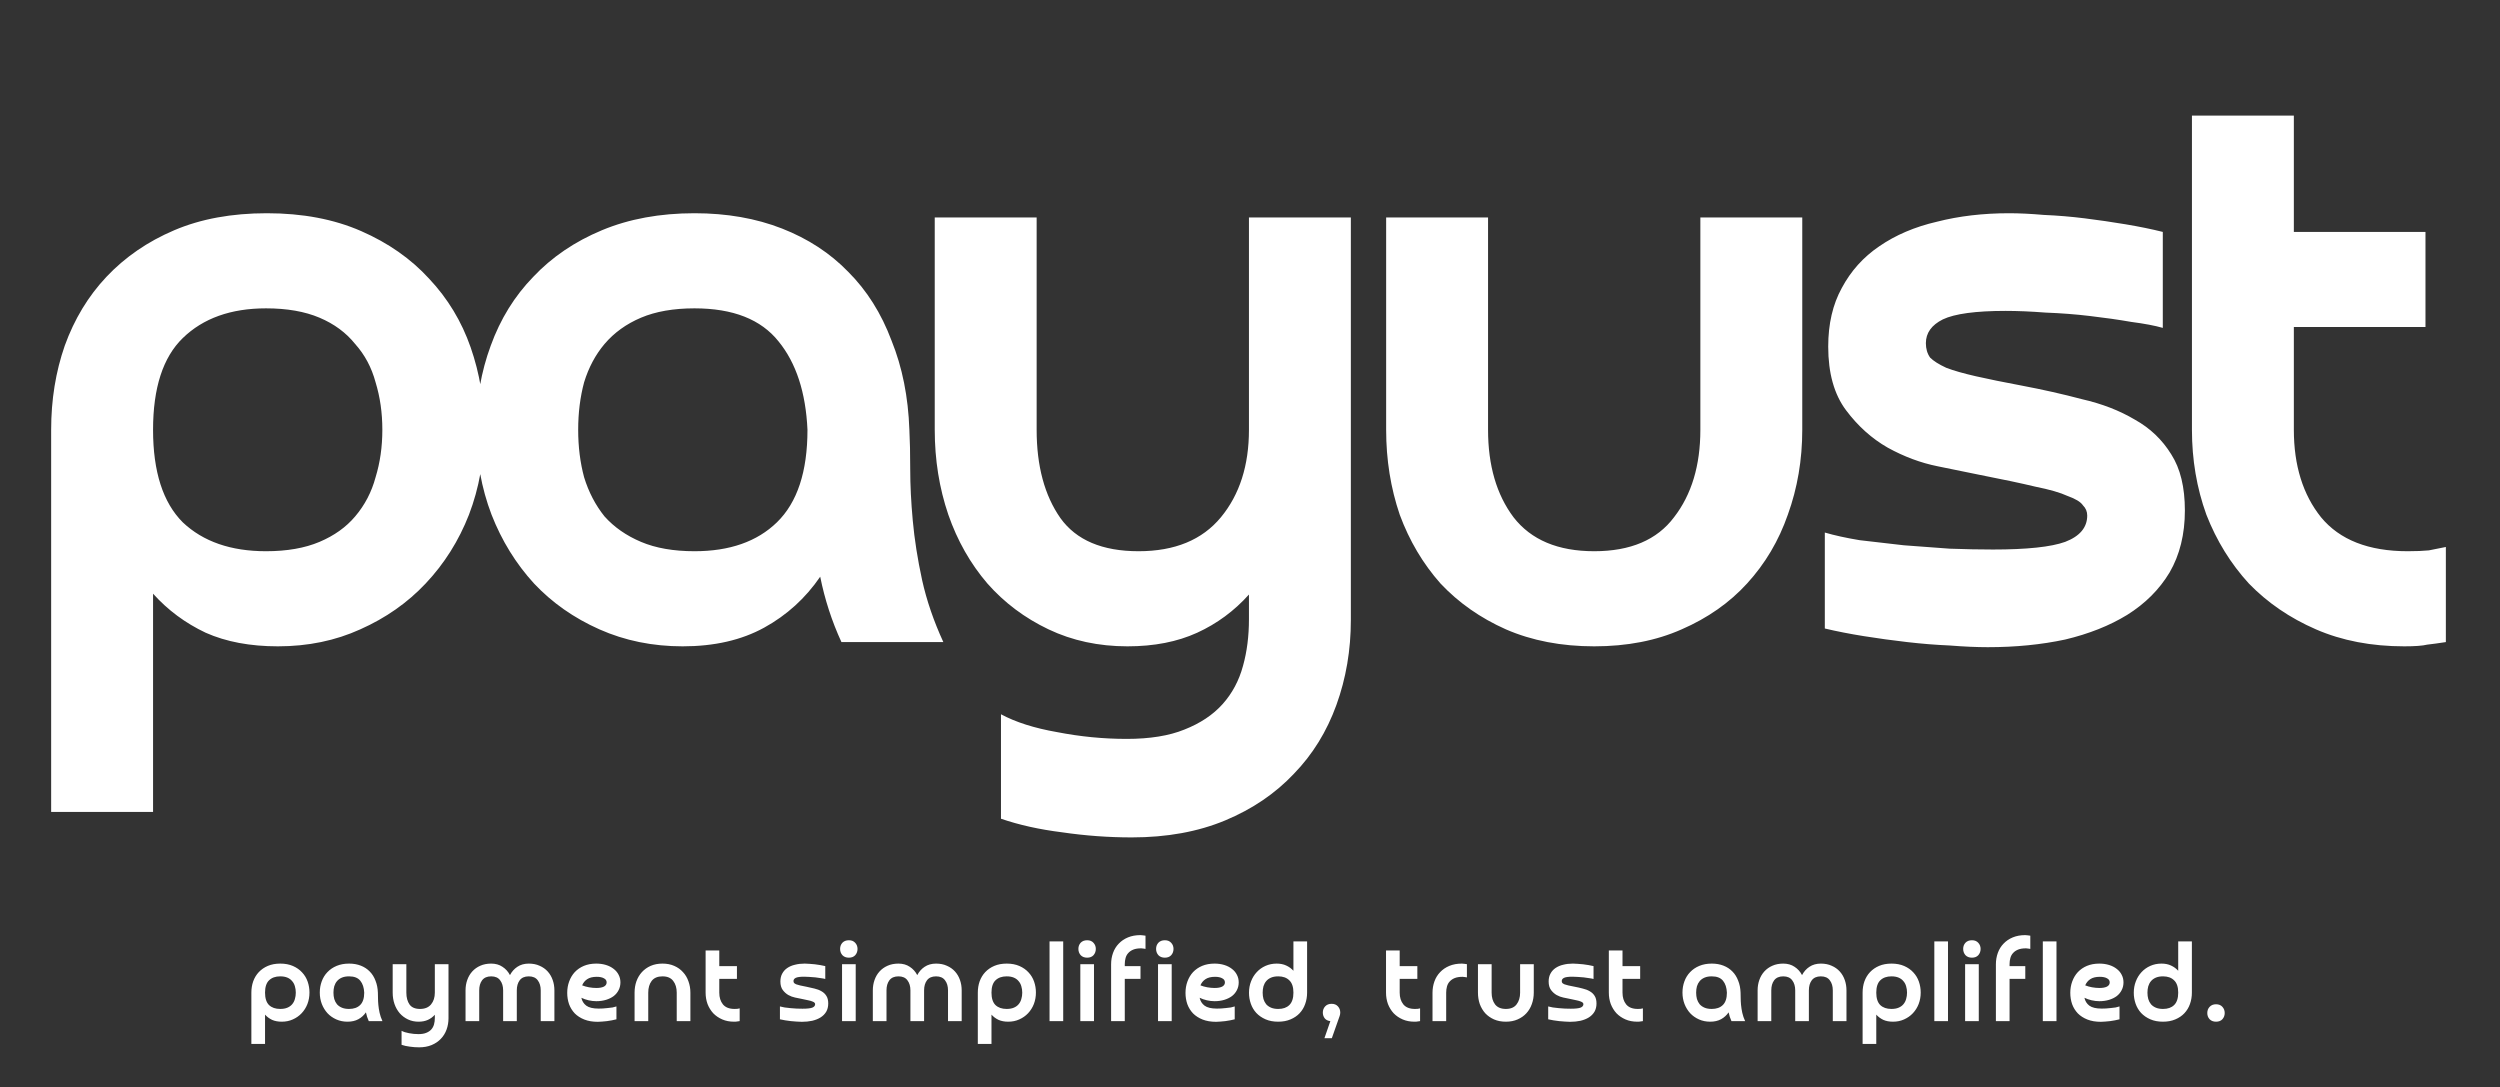 <svg xmlns="http://www.w3.org/2000/svg" width="1207" height="525" viewBox="0 0 1207 525" fill="none"><rect x="0" y="0" width="1207" height="525" fill="#333333" stroke="none"/><path d="M134.167 312.05C120.773 312.05 109.157 309.863 99.317 305.49C89.477 300.843 81.003 294.557 73.897 286.63V392H24.697V207.5C24.697 193.013 26.883 179.483 31.257 166.91C35.903 154.063 42.6 142.993 51.347 133.7C60.367 124.133 71.3 116.617 84.147 111.15C96.993 105.683 111.89 102.95 128.837 102.95C146.057 102.95 161.227 105.82 174.347 111.56C187.467 117.3 198.4 124.953 207.147 134.52C216.167 144.087 222.863 155.157 227.237 167.73C231.61 180.303 233.797 193.423 233.797 207.09C233.797 221.85 231.337 235.653 226.417 248.5C221.497 261.073 214.527 272.143 205.507 281.71C196.76 291.003 186.237 298.383 173.937 303.85C161.91 309.317 148.653 312.05 134.167 312.05ZM184.597 207.5C184.597 199.3 183.503 191.647 181.317 184.54C179.403 177.433 176.123 171.283 171.477 166.09C167.103 160.623 161.363 156.387 154.257 153.38C147.15 150.373 138.54 148.87 128.427 148.87C111.48 148.87 98.087 153.653 88.247 163.22C78.68 172.513 73.897 187.273 73.897 207.5C73.897 227.727 78.68 242.623 88.247 252.19C98.087 261.483 111.48 266.13 128.427 266.13C138.54 266.13 147.15 264.627 154.257 261.62C161.363 258.613 167.103 254.513 171.477 249.32C176.123 243.853 179.403 237.567 181.317 230.46C183.503 223.353 184.597 215.7 184.597 207.5ZM229.947 207.09C229.947 192.877 232.27 179.483 236.917 166.91C241.563 154.063 248.397 142.993 257.417 133.7C266.437 124.133 277.507 116.617 290.627 111.15C303.747 105.683 318.643 102.95 335.317 102.95C350.897 102.95 364.973 105.41 377.547 110.33C390.12 115.25 400.78 122.22 409.527 131.24C418.547 140.26 425.517 151.33 430.437 164.45C435.63 177.297 438.5 191.647 439.047 207.5C439.32 212.693 439.457 219.117 439.457 226.77C439.457 234.15 439.867 242.35 440.687 251.37C441.507 260.39 443.01 269.957 445.197 280.07C447.383 289.91 450.8 299.887 455.447 310H406.247C401.6 299.887 398.183 289.363 395.997 278.43C388.89 288.817 379.87 297.017 368.937 303.03C358.003 309.043 344.883 312.05 329.577 312.05C315.09 312.05 301.697 309.317 289.397 303.85C277.097 298.383 266.573 291.003 257.827 281.71C249.08 272.143 242.247 261.073 237.327 248.5C232.407 235.653 229.947 221.85 229.947 207.09ZM335.317 148.87C325.203 148.87 316.593 150.373 309.487 153.38C302.38 156.387 296.503 160.623 291.857 166.09C287.483 171.283 284.203 177.433 282.017 184.54C280.103 191.647 279.147 199.3 279.147 207.5C279.147 215.7 280.103 223.353 282.017 230.46C284.203 237.567 287.483 243.853 291.857 249.32C296.503 254.513 302.38 258.613 309.487 261.62C316.593 264.627 325.203 266.13 335.317 266.13C352.263 266.13 365.52 261.483 375.087 252.19C384.927 242.623 389.847 227.727 389.847 207.5C389.027 189.46 384.38 175.247 375.907 164.86C367.433 154.2 353.903 148.87 335.317 148.87ZM549.692 266.13C567.185 266.13 580.442 260.663 589.462 249.73C598.482 238.797 602.992 224.72 602.992 207.5V105H652.192V299.34C652.192 313.827 649.869 327.493 645.222 340.34C640.575 353.187 633.742 364.257 624.722 373.55C615.702 383.117 604.632 390.633 591.512 396.1C578.392 401.567 563.359 404.3 546.412 404.3C535.205 404.3 523.999 403.48 512.792 401.84C501.859 400.473 492.019 398.287 483.272 395.28V344.85C490.379 348.677 499.399 351.547 510.332 353.46C521.539 355.647 532.745 356.74 543.952 356.74C555.159 356.74 564.452 355.237 571.832 352.23C579.485 349.223 585.635 345.123 590.282 339.93C594.929 334.737 598.209 328.587 600.122 321.48C602.035 314.647 602.992 307.13 602.992 298.93V287.04C595.885 294.967 587.549 301.117 577.982 305.49C568.415 309.863 557.209 312.05 544.362 312.05C530.422 312.05 517.712 309.317 506.232 303.85C494.752 298.383 484.912 291.003 476.712 281.71C468.512 272.143 462.225 261.073 457.852 248.5C453.479 235.653 451.292 221.987 451.292 207.5V105H500.492V207.5C500.492 224.993 504.319 239.207 511.972 250.14C519.625 260.8 532.199 266.13 549.692 266.13ZM769.683 266.13C787.176 266.13 800.023 260.663 808.223 249.73C816.696 238.797 820.933 224.72 820.933 207.5V105H870.133V207.5C870.133 221.987 867.809 235.653 863.163 248.5C858.789 261.073 852.229 272.143 843.483 281.71C835.009 291.003 824.486 298.383 811.913 303.85C799.613 309.317 785.536 312.05 769.683 312.05C753.829 312.05 739.616 309.317 727.043 303.85C714.743 298.383 704.219 291.003 695.473 281.71C686.999 272.143 680.439 261.073 675.793 248.5C671.419 235.653 669.233 221.987 669.233 207.5V105H718.433V207.5C718.433 224.72 722.533 238.797 730.733 249.73C739.206 260.663 752.189 266.13 769.683 266.13ZM976.143 186.18C986.257 188.093 995.96 190.28 1005.25 192.74C1014.82 194.927 1023.29 198.207 1030.67 202.58C1038.05 206.68 1043.93 212.283 1048.3 219.39C1052.68 226.223 1054.86 235.243 1054.86 246.45C1054.86 257.93 1052.4 267.907 1047.48 276.38C1042.56 284.58 1035.73 291.413 1026.98 296.88C1018.51 302.073 1008.53 306.037 997.053 308.77C985.573 311.23 973.137 312.46 959.743 312.46C954.277 312.46 948.127 312.187 941.293 311.64C934.733 311.367 927.9 310.82 920.793 310C913.687 309.18 906.717 308.223 899.883 307.13C893.05 306.037 886.763 304.807 881.023 303.44V257.11C885.67 258.477 891.273 259.707 897.833 260.8C904.667 261.62 911.773 262.44 919.153 263.26C926.533 263.807 933.913 264.353 941.293 264.9C948.947 265.173 955.917 265.31 962.203 265.31C978.603 265.31 990.22 264.08 997.053 261.62C1004.16 258.887 1007.71 254.65 1007.71 248.91C1007.71 246.997 1007.03 245.357 1005.66 243.99C1004.57 242.35 1002.11 240.847 998.283 239.48C994.73 237.84 989.537 236.337 982.703 234.97C975.87 233.33 966.85 231.417 955.643 229.23C950.45 228.137 943.753 226.77 935.553 225.13C927.353 223.49 919.29 220.483 911.363 216.11C903.71 211.737 897.013 205.723 891.273 198.07C885.533 190.417 882.663 180.167 882.663 167.32C882.663 156.387 884.85 146.957 889.223 139.03C893.597 130.83 899.61 124.133 907.263 118.94C915.19 113.473 924.483 109.51 935.143 107.05C945.803 104.317 957.42 102.95 969.993 102.95C974.913 102.95 980.517 103.223 986.803 103.77C993.363 104.043 999.923 104.59 1006.48 105.41C1013.04 106.23 1019.6 107.187 1026.16 108.28C1032.72 109.373 1038.74 110.603 1044.2 111.97V158.3C1040.38 157.207 1035.32 156.25 1029.03 155.43C1022.75 154.337 1016.05 153.38 1008.94 152.56C1002.11 151.74 995.003 151.193 987.623 150.92C980.517 150.373 974.093 150.1 968.353 150.1C953.867 150.1 943.753 151.467 938.013 154.2C932.547 156.933 929.813 160.76 929.813 165.68C929.813 168.413 930.497 170.737 931.863 172.65C933.503 174.29 936.1 175.93 939.653 177.57C943.207 178.937 947.99 180.303 954.003 181.67C960.017 183.037 967.397 184.54 976.143 186.18ZM1162.41 266.13C1166.51 266.13 1169.92 265.993 1172.66 265.72C1175.39 265.173 1178.12 264.627 1180.86 264.08V310C1177.3 310.547 1174.3 310.957 1171.84 311.23C1169.65 311.777 1165.96 312.05 1160.77 312.05C1144.91 312.05 1130.7 309.317 1118.13 303.85C1105.55 298.383 1094.76 291.003 1085.74 281.71C1076.99 272.143 1070.16 261.073 1065.24 248.5C1060.59 235.653 1058.27 221.987 1058.27 207.5V55.8H1107.47V111.97H1171.02V157.89H1107.47V207.5C1107.47 224.72 1111.84 238.797 1120.59 249.73C1129.61 260.663 1143.55 266.13 1162.41 266.13Z" fill="white"></path><path d="M136.046 493.275C134.249 493.275 132.691 492.982 131.371 492.395C130.051 491.772 128.914 490.928 127.961 489.865V504H121.361V479.25C121.361 477.307 121.654 475.492 122.241 473.805C122.864 472.082 123.762 470.597 124.936 469.35C126.146 468.067 127.612 467.058 129.336 466.325C131.059 465.592 133.057 465.225 135.331 465.225C137.641 465.225 139.676 465.61 141.436 466.38C143.196 467.15 144.662 468.177 145.836 469.46C147.046 470.743 147.944 472.228 148.531 473.915C149.117 475.602 149.411 477.362 149.411 479.195C149.411 481.175 149.081 483.027 148.421 484.75C147.761 486.437 146.826 487.922 145.616 489.205C144.442 490.452 143.031 491.442 141.381 492.175C139.767 492.908 137.989 493.275 136.046 493.275ZM142.811 479.25C142.811 478.15 142.664 477.123 142.371 476.17C142.114 475.217 141.674 474.392 141.051 473.695C140.464 472.962 139.694 472.393 138.741 471.99C137.787 471.587 136.632 471.385 135.276 471.385C133.002 471.385 131.206 472.027 129.886 473.31C128.602 474.557 127.961 476.537 127.961 479.25C127.961 481.963 128.602 483.962 129.886 485.245C131.206 486.492 133.002 487.115 135.276 487.115C136.632 487.115 137.787 486.913 138.741 486.51C139.694 486.107 140.464 485.557 141.051 484.86C141.674 484.127 142.114 483.283 142.371 482.33C142.664 481.377 142.811 480.35 142.811 479.25ZM154.394 479.195C154.394 477.288 154.706 475.492 155.329 473.805C155.952 472.082 156.869 470.597 158.079 469.35C159.289 468.067 160.774 467.058 162.534 466.325C164.294 465.592 166.292 465.225 168.529 465.225C170.619 465.225 172.507 465.555 174.194 466.215C175.881 466.875 177.311 467.81 178.484 469.02C179.694 470.23 180.629 471.715 181.289 473.475C181.986 475.198 182.371 477.123 182.444 479.25C182.481 479.947 182.499 480.808 182.499 481.835C182.499 482.825 182.554 483.925 182.664 485.135C182.774 486.345 182.976 487.628 183.269 488.985C183.562 490.305 184.021 491.643 184.644 493H178.044C177.421 491.643 176.962 490.232 176.669 488.765C175.716 490.158 174.506 491.258 173.039 492.065C171.572 492.872 169.812 493.275 167.759 493.275C165.816 493.275 164.019 492.908 162.369 492.175C160.719 491.442 159.307 490.452 158.134 489.205C156.961 487.922 156.044 486.437 155.384 484.75C154.724 483.027 154.394 481.175 154.394 479.195ZM168.529 471.385C167.172 471.385 166.017 471.587 165.064 471.99C164.111 472.393 163.322 472.962 162.699 473.695C162.112 474.392 161.672 475.217 161.379 476.17C161.122 477.123 160.994 478.15 160.994 479.25C160.994 480.35 161.122 481.377 161.379 482.33C161.672 483.283 162.112 484.127 162.699 484.86C163.322 485.557 164.111 486.107 165.064 486.51C166.017 486.913 167.172 487.115 168.529 487.115C170.802 487.115 172.581 486.492 173.864 485.245C175.184 483.962 175.844 481.963 175.844 479.25C175.734 476.83 175.111 474.923 173.974 473.53C172.837 472.1 171.022 471.385 168.529 471.385ZM202.787 487.115C205.133 487.115 206.912 486.382 208.122 484.915C209.332 483.448 209.937 481.56 209.937 479.25V465.5H216.537V491.57C216.537 493.513 216.225 495.347 215.602 497.07C214.978 498.793 214.062 500.278 212.852 501.525C211.642 502.808 210.157 503.817 208.397 504.55C206.637 505.283 204.62 505.65 202.347 505.65C200.843 505.65 199.34 505.54 197.837 505.32C196.37 505.137 195.05 504.843 193.877 504.44V497.675C194.83 498.188 196.04 498.573 197.507 498.83C199.01 499.123 200.513 499.27 202.017 499.27C203.52 499.27 204.767 499.068 205.757 498.665C206.783 498.262 207.608 497.712 208.232 497.015C208.855 496.318 209.295 495.493 209.552 494.54C209.808 493.623 209.937 492.615 209.937 491.515V489.92C208.983 490.983 207.865 491.808 206.582 492.395C205.298 492.982 203.795 493.275 202.072 493.275C200.202 493.275 198.497 492.908 196.957 492.175C195.417 491.442 194.097 490.452 192.997 489.205C191.897 487.922 191.053 486.437 190.467 484.75C189.88 483.027 189.587 481.193 189.587 479.25V465.5H196.187V479.25C196.187 481.597 196.7 483.503 197.727 484.97C198.753 486.4 200.44 487.115 202.787 487.115ZM237.138 465.225C239.264 465.225 241.079 465.738 242.583 466.765C244.123 467.755 245.333 469.093 246.213 470.78C247.093 469.093 248.284 467.755 249.788 466.765C251.328 465.738 253.161 465.225 255.288 465.225C257.268 465.225 259.009 465.573 260.513 466.27C262.053 466.93 263.354 467.847 264.418 469.02C265.481 470.193 266.288 471.568 266.838 473.145C267.388 474.685 267.663 476.353 267.663 478.15V493H261.063V478.15C261.063 476.17 260.586 474.557 259.633 473.31C258.716 472.027 257.268 471.385 255.288 471.385C253.308 471.385 251.841 472.027 250.888 473.31C249.971 474.557 249.513 476.17 249.513 478.15V493H242.913V478.15C242.913 476.17 242.436 474.557 241.483 473.31C240.566 472.027 239.118 471.385 237.138 471.385C235.158 471.385 233.691 472.027 232.738 473.31C231.821 474.557 231.363 476.17 231.363 478.15V493H224.763V478.15C224.763 476.353 225.038 474.685 225.588 473.145C226.138 471.568 226.944 470.193 228.008 469.02C229.071 467.847 230.354 466.93 231.858 466.27C233.398 465.573 235.158 465.225 237.138 465.225ZM287.881 483.375C286.671 483.375 285.424 483.228 284.141 482.935C282.894 482.642 281.739 482.238 280.676 481.725C281.006 483.302 281.794 484.567 283.041 485.52C284.324 486.473 286.322 486.95 289.036 486.95C289.622 486.95 290.301 486.932 291.071 486.895C291.841 486.822 292.629 486.748 293.436 486.675C294.242 486.602 295.012 486.51 295.746 486.4C296.479 486.253 297.102 486.088 297.616 485.905V492.12C296.956 492.303 296.222 492.468 295.416 492.615C294.646 492.762 293.857 492.89 293.051 493C292.244 493.11 291.456 493.183 290.686 493.22C289.952 493.293 289.256 493.33 288.596 493.33C286.139 493.33 283.976 492.963 282.106 492.23C280.272 491.497 278.732 490.507 277.486 489.26C276.276 487.977 275.359 486.492 274.736 484.805C274.149 483.082 273.856 481.267 273.856 479.36C273.856 477.38 274.167 475.547 274.791 473.86C275.414 472.137 276.312 470.633 277.486 469.35C278.696 468.067 280.162 467.058 281.886 466.325C283.646 465.592 285.644 465.225 287.881 465.225C289.567 465.225 291.126 465.445 292.556 465.885C293.986 466.325 295.214 466.948 296.241 467.755C297.304 468.562 298.111 469.515 298.661 470.615C299.247 471.715 299.541 472.943 299.541 474.3C299.541 475.657 299.247 476.903 298.661 478.04C298.111 479.14 297.322 480.093 296.296 480.9C295.269 481.67 294.041 482.275 292.611 482.715C291.181 483.155 289.604 483.375 287.881 483.375ZM287.936 476.995C289.476 476.995 290.686 476.775 291.566 476.335C292.446 475.858 292.886 475.18 292.886 474.3C292.886 473.42 292.446 472.76 291.566 472.32C290.722 471.843 289.567 471.605 288.101 471.605C286.157 471.605 284.617 471.99 283.481 472.76C282.381 473.493 281.574 474.483 281.061 475.73C282.051 476.133 283.151 476.445 284.361 476.665C285.607 476.885 286.799 476.995 287.936 476.995ZM319.848 471.385C317.502 471.385 315.76 472.118 314.623 473.585C313.523 475.052 312.973 476.94 312.973 479.25V493H306.373V479.25C306.373 477.307 306.667 475.492 307.253 473.805C307.877 472.082 308.757 470.597 309.893 469.35C311.067 468.067 312.478 467.058 314.128 466.325C315.815 465.592 317.722 465.225 319.848 465.225C321.975 465.225 323.863 465.592 325.513 466.325C327.2 467.058 328.612 468.067 329.748 469.35C330.922 470.597 331.802 472.082 332.388 473.805C333.012 475.492 333.323 477.307 333.323 479.25V493H326.723V479.25C326.723 476.94 326.155 475.052 325.018 473.585C323.918 472.118 322.195 471.385 319.848 471.385ZM354.639 487.115C355.189 487.115 355.648 487.097 356.014 487.06C356.381 486.987 356.748 486.913 357.114 486.84V493C356.638 493.073 356.234 493.128 355.904 493.165C355.611 493.238 355.116 493.275 354.419 493.275C352.293 493.275 350.386 492.908 348.699 492.175C347.013 491.442 345.564 490.452 344.354 489.205C343.181 487.922 342.264 486.437 341.604 484.75C340.981 483.027 340.669 481.193 340.669 479.25V458.9H347.269V466.435H355.794V472.595H347.269V479.25C347.269 481.56 347.856 483.448 349.029 484.915C350.239 486.382 352.109 487.115 354.639 487.115ZM389.312 476.39C390.669 476.647 391.971 476.94 393.217 477.27C394.501 477.563 395.637 478.003 396.627 478.59C397.617 479.14 398.406 479.892 398.992 480.845C399.579 481.762 399.872 482.972 399.872 484.475C399.872 486.015 399.542 487.353 398.882 488.49C398.222 489.59 397.306 490.507 396.132 491.24C394.996 491.937 393.657 492.468 392.117 492.835C390.577 493.165 388.909 493.33 387.112 493.33C386.379 493.33 385.554 493.293 384.637 493.22C383.757 493.183 382.841 493.11 381.887 493C380.934 492.89 379.999 492.762 379.082 492.615C378.166 492.468 377.322 492.303 376.552 492.12V485.905C377.176 486.088 377.927 486.253 378.807 486.4C379.724 486.51 380.677 486.62 381.667 486.73C382.657 486.803 383.647 486.877 384.637 486.95C385.664 486.987 386.599 487.005 387.442 487.005C389.642 487.005 391.201 486.84 392.117 486.51C393.071 486.143 393.547 485.575 393.547 484.805C393.547 484.548 393.456 484.328 393.272 484.145C393.126 483.925 392.796 483.723 392.282 483.54C391.806 483.32 391.109 483.118 390.192 482.935C389.276 482.715 388.066 482.458 386.562 482.165C385.866 482.018 384.967 481.835 383.867 481.615C382.767 481.395 381.686 480.992 380.622 480.405C379.596 479.818 378.697 479.012 377.927 477.985C377.157 476.958 376.772 475.583 376.772 473.86C376.772 472.393 377.066 471.128 377.652 470.065C378.239 468.965 379.046 468.067 380.072 467.37C381.136 466.637 382.382 466.105 383.812 465.775C385.242 465.408 386.801 465.225 388.487 465.225C389.147 465.225 389.899 465.262 390.742 465.335C391.622 465.372 392.502 465.445 393.382 465.555C394.262 465.665 395.142 465.793 396.022 465.94C396.902 466.087 397.709 466.252 398.442 466.435V472.65C397.929 472.503 397.251 472.375 396.407 472.265C395.564 472.118 394.666 471.99 393.712 471.88C392.796 471.77 391.842 471.697 390.852 471.66C389.899 471.587 389.037 471.55 388.267 471.55C386.324 471.55 384.967 471.733 384.197 472.1C383.464 472.467 383.097 472.98 383.097 473.64C383.097 474.007 383.189 474.318 383.372 474.575C383.592 474.795 383.941 475.015 384.417 475.235C384.894 475.418 385.536 475.602 386.342 475.785C387.149 475.968 388.139 476.17 389.312 476.39ZM413.138 493H406.538V465.5H413.138V493ZM405.603 458.13C405.603 456.957 405.969 455.967 406.703 455.16C407.473 454.353 408.518 453.95 409.838 453.95C411.158 453.95 412.184 454.372 412.918 455.215C413.651 456.022 414.018 456.993 414.018 458.13C414.018 459.303 413.651 460.312 412.918 461.155C412.184 461.962 411.158 462.365 409.838 462.365C408.518 462.365 407.473 461.962 406.703 461.155C405.969 460.312 405.603 459.303 405.603 458.13ZM433.776 465.225C435.902 465.225 437.717 465.738 439.221 466.765C440.761 467.755 441.971 469.093 442.851 470.78C443.731 469.093 444.922 467.755 446.426 466.765C447.966 465.738 449.799 465.225 451.926 465.225C453.906 465.225 455.647 465.573 457.151 466.27C458.691 466.93 459.992 467.847 461.056 469.02C462.119 470.193 462.926 471.568 463.476 473.145C464.026 474.685 464.301 476.353 464.301 478.15V493H457.701V478.15C457.701 476.17 457.224 474.557 456.271 473.31C455.354 472.027 453.906 471.385 451.926 471.385C449.946 471.385 448.479 472.027 447.526 473.31C446.609 474.557 446.151 476.17 446.151 478.15V493H439.551V478.15C439.551 476.17 439.074 474.557 438.121 473.31C437.204 472.027 435.756 471.385 433.776 471.385C431.796 471.385 430.329 472.027 429.376 473.31C428.459 474.557 428.001 476.17 428.001 478.15V493H421.401V478.15C421.401 476.353 421.676 474.685 422.226 473.145C422.776 471.568 423.582 470.193 424.646 469.02C425.709 467.847 426.992 466.93 428.496 466.27C430.036 465.573 431.796 465.225 433.776 465.225ZM486.774 493.275C484.977 493.275 483.419 492.982 482.099 492.395C480.779 491.772 479.642 490.928 478.689 489.865V504H472.089V479.25C472.089 477.307 472.382 475.492 472.969 473.805C473.592 472.082 474.49 470.597 475.664 469.35C476.874 468.067 478.34 467.058 480.064 466.325C481.787 465.592 483.785 465.225 486.059 465.225C488.369 465.225 490.404 465.61 492.164 466.38C493.924 467.15 495.39 468.177 496.564 469.46C497.774 470.743 498.672 472.228 499.259 473.915C499.845 475.602 500.139 477.362 500.139 479.195C500.139 481.175 499.809 483.027 499.149 484.75C498.489 486.437 497.554 487.922 496.344 489.205C495.17 490.452 493.759 491.442 492.109 492.175C490.495 492.908 488.717 493.275 486.774 493.275ZM493.539 479.25C493.539 478.15 493.392 477.123 493.099 476.17C492.842 475.217 492.402 474.392 491.779 473.695C491.192 472.962 490.422 472.393 489.469 471.99C488.515 471.587 487.36 471.385 486.004 471.385C483.73 471.385 481.934 472.027 480.614 473.31C479.33 474.557 478.689 476.537 478.689 479.25C478.689 481.963 479.33 483.962 480.614 485.245C481.934 486.492 483.73 487.115 486.004 487.115C487.36 487.115 488.515 486.913 489.469 486.51C490.422 486.107 491.192 485.557 491.779 484.86C492.402 484.127 492.842 483.283 493.099 482.33C493.392 481.377 493.539 480.35 493.539 479.25ZM513.317 493H506.717V454.5H513.317V493ZM528.18 493H521.58V465.5H528.18V493ZM520.645 458.13C520.645 456.957 521.012 455.967 521.745 455.16C522.515 454.353 523.56 453.95 524.88 453.95C526.2 453.95 527.227 454.372 527.96 455.215C528.693 456.022 529.06 456.993 529.06 458.13C529.06 459.303 528.693 460.312 527.96 461.155C527.227 461.962 526.2 462.365 524.88 462.365C523.56 462.365 522.515 461.962 521.745 461.155C521.012 460.312 520.645 459.303 520.645 458.13ZM543.043 466.435H550.633V472.595H543.043V493H536.443V465.555C536.443 463.612 536.755 461.778 537.378 460.055C538.001 458.332 538.918 456.847 540.128 455.6C541.338 454.317 542.823 453.308 544.583 452.575C546.343 451.842 548.36 451.475 550.633 451.475C551.036 451.475 551.44 451.512 551.843 451.585C552.246 451.622 552.65 451.677 553.053 451.75V458.13C552.686 458.057 552.338 458.002 552.008 457.965C551.678 457.892 551.33 457.855 550.963 457.855C549.46 457.855 548.195 458.057 547.168 458.46C546.178 458.863 545.371 459.413 544.748 460.11C544.125 460.77 543.685 461.577 543.428 462.53C543.171 463.447 543.043 464.437 543.043 465.5V466.435ZM565.694 493H559.094V465.5H565.694V493ZM558.159 458.13C558.159 456.957 558.526 455.967 559.259 455.16C560.029 454.353 561.074 453.95 562.394 453.95C563.714 453.95 564.741 454.372 565.474 455.215C566.207 456.022 566.574 456.993 566.574 458.13C566.574 459.303 566.207 460.312 565.474 461.155C564.741 461.962 563.714 462.365 562.394 462.365C561.074 462.365 560.029 461.962 559.259 461.155C558.526 460.312 558.159 459.303 558.159 458.13ZM586.387 483.375C585.177 483.375 583.93 483.228 582.647 482.935C581.4 482.642 580.245 482.238 579.182 481.725C579.512 483.302 580.3 484.567 581.547 485.52C582.83 486.473 584.828 486.95 587.542 486.95C588.128 486.95 588.807 486.932 589.577 486.895C590.347 486.822 591.135 486.748 591.942 486.675C592.748 486.602 593.518 486.51 594.252 486.4C594.985 486.253 595.608 486.088 596.122 485.905V492.12C595.462 492.303 594.728 492.468 593.922 492.615C593.152 492.762 592.363 492.89 591.557 493C590.75 493.11 589.962 493.183 589.192 493.22C588.458 493.293 587.762 493.33 587.102 493.33C584.645 493.33 582.482 492.963 580.612 492.23C578.778 491.497 577.238 490.507 575.992 489.26C574.782 487.977 573.865 486.492 573.242 484.805C572.655 483.082 572.362 481.267 572.362 479.36C572.362 477.38 572.673 475.547 573.297 473.86C573.92 472.137 574.818 470.633 575.992 469.35C577.202 468.067 578.668 467.058 580.392 466.325C582.152 465.592 584.15 465.225 586.387 465.225C588.073 465.225 589.632 465.445 591.062 465.885C592.492 466.325 593.72 466.948 594.747 467.755C595.81 468.562 596.617 469.515 597.167 470.615C597.753 471.715 598.047 472.943 598.047 474.3C598.047 475.657 597.753 476.903 597.167 478.04C596.617 479.14 595.828 480.093 594.802 480.9C593.775 481.67 592.547 482.275 591.117 482.715C589.687 483.155 588.11 483.375 586.387 483.375ZM586.442 476.995C587.982 476.995 589.192 476.775 590.072 476.335C590.952 475.858 591.392 475.18 591.392 474.3C591.392 473.42 590.952 472.76 590.072 472.32C589.228 471.843 588.073 471.605 586.607 471.605C584.663 471.605 583.123 471.99 581.987 472.76C580.887 473.493 580.08 474.483 579.567 475.73C580.557 476.133 581.657 476.445 582.867 476.665C584.113 476.885 585.305 476.995 586.442 476.995ZM624.466 454.5H631.066V479.25C631.066 481.193 630.754 483.027 630.131 484.75C629.544 486.437 628.646 487.922 627.436 489.205C626.262 490.452 624.796 491.442 623.036 492.175C621.312 492.908 619.332 493.275 617.096 493.275C614.786 493.275 612.751 492.89 610.991 492.12C609.231 491.35 607.746 490.323 606.536 489.04C605.362 487.757 604.482 486.272 603.896 484.585C603.309 482.898 603.016 481.138 603.016 479.305C603.016 477.325 603.346 475.492 604.006 473.805C604.666 472.082 605.582 470.597 606.756 469.35C607.929 468.067 609.341 467.058 610.991 466.325C612.641 465.592 614.437 465.225 616.381 465.225C618.141 465.225 619.681 465.537 621.001 466.16C622.357 466.783 623.512 467.627 624.466 468.69V454.5ZM609.616 479.25C609.616 480.35 609.744 481.377 610.001 482.33C610.294 483.283 610.734 484.127 611.321 484.86C611.944 485.557 612.732 486.107 613.686 486.51C614.639 486.913 615.794 487.115 617.151 487.115C619.424 487.115 621.202 486.492 622.486 485.245C623.806 483.962 624.466 481.963 624.466 479.25C624.466 476.537 623.806 474.557 622.486 473.31C621.202 472.027 619.424 471.385 617.151 471.385C615.794 471.385 614.639 471.587 613.686 471.99C612.732 472.393 611.944 472.962 611.321 473.695C610.734 474.392 610.294 475.217 610.001 476.17C609.744 477.123 609.616 478.15 609.616 479.25ZM639.431 501.25L642.291 493C641.155 492.89 640.256 492.45 639.596 491.68C638.973 490.873 638.661 489.938 638.661 488.875C638.661 487.702 639.028 486.712 639.761 485.905C640.531 485.062 641.576 484.64 642.896 484.64C644.216 484.64 645.243 485.062 645.976 485.905C646.71 486.712 647.076 487.702 647.076 488.875C647.076 489.388 646.985 489.92 646.801 490.47L643.006 501.25H639.431ZM683.14 487.115C683.69 487.115 684.148 487.097 684.515 487.06C684.881 486.987 685.248 486.913 685.615 486.84V493C685.138 493.073 684.735 493.128 684.405 493.165C684.111 493.238 683.616 493.275 682.92 493.275C680.793 493.275 678.886 492.908 677.2 492.175C675.513 491.442 674.065 490.452 672.855 489.205C671.681 487.922 670.765 486.437 670.105 484.75C669.481 483.027 669.17 481.193 669.17 479.25V458.9H675.77V466.435H684.295V472.595H675.77V479.25C675.77 481.56 676.356 483.448 677.53 484.915C678.74 486.382 680.61 487.115 683.14 487.115ZM698.216 493H691.616V479.305C691.616 477.362 691.928 475.528 692.551 473.805C693.174 472.082 694.091 470.597 695.301 469.35C696.511 468.067 697.996 467.058 699.756 466.325C701.516 465.592 703.533 465.225 705.806 465.225C706.209 465.225 706.613 465.262 707.016 465.335C707.419 465.372 707.823 465.427 708.226 465.5V471.88C707.859 471.807 707.511 471.752 707.181 471.715C706.851 471.642 706.503 471.605 706.136 471.605C704.633 471.605 703.368 471.807 702.341 472.21C701.351 472.613 700.544 473.163 699.921 473.86C699.298 474.52 698.858 475.327 698.601 476.28C698.344 477.197 698.216 478.187 698.216 479.25V493ZM727.033 487.115C729.38 487.115 731.103 486.382 732.203 484.915C733.34 483.448 733.908 481.56 733.908 479.25V465.5H740.508V479.25C740.508 481.193 740.197 483.027 739.573 484.75C738.987 486.437 738.107 487.922 736.933 489.205C735.797 490.452 734.385 491.442 732.698 492.175C731.048 492.908 729.16 493.275 727.033 493.275C724.907 493.275 723 492.908 721.313 492.175C719.663 491.442 718.252 490.452 717.078 489.205C715.942 487.922 715.062 486.437 714.438 484.75C713.852 483.027 713.558 481.193 713.558 479.25V465.5H720.158V479.25C720.158 481.56 720.708 483.448 721.808 484.915C722.945 486.382 724.687 487.115 727.033 487.115ZM760.229 476.39C761.586 476.647 762.888 476.94 764.134 477.27C765.418 477.563 766.554 478.003 767.544 478.59C768.534 479.14 769.323 479.892 769.909 480.845C770.496 481.762 770.789 482.972 770.789 484.475C770.789 486.015 770.459 487.353 769.799 488.49C769.139 489.59 768.223 490.507 767.049 491.24C765.913 491.937 764.574 492.468 763.034 492.835C761.494 493.165 759.826 493.33 758.029 493.33C757.296 493.33 756.471 493.293 755.554 493.22C754.674 493.183 753.758 493.11 752.804 493C751.851 492.89 750.916 492.762 749.999 492.615C749.083 492.468 748.239 492.303 747.469 492.12V485.905C748.093 486.088 748.844 486.253 749.724 486.4C750.641 486.51 751.594 486.62 752.584 486.73C753.574 486.803 754.564 486.877 755.554 486.95C756.581 486.987 757.516 487.005 758.359 487.005C760.559 487.005 762.118 486.84 763.034 486.51C763.988 486.143 764.464 485.575 764.464 484.805C764.464 484.548 764.373 484.328 764.189 484.145C764.043 483.925 763.713 483.723 763.199 483.54C762.723 483.32 762.026 483.118 761.109 482.935C760.193 482.715 758.983 482.458 757.479 482.165C756.783 482.018 755.884 481.835 754.784 481.615C753.684 481.395 752.603 480.992 751.539 480.405C750.513 479.818 749.614 479.012 748.844 477.985C748.074 476.958 747.689 475.583 747.689 473.86C747.689 472.393 747.983 471.128 748.569 470.065C749.156 468.965 749.963 468.067 750.989 467.37C752.053 466.637 753.299 466.105 754.729 465.775C756.159 465.408 757.718 465.225 759.404 465.225C760.064 465.225 760.816 465.262 761.659 465.335C762.539 465.372 763.419 465.445 764.299 465.555C765.179 465.665 766.059 465.793 766.939 465.94C767.819 466.087 768.626 466.252 769.359 466.435V472.65C768.846 472.503 768.168 472.375 767.324 472.265C766.481 472.118 765.583 471.99 764.629 471.88C763.713 471.77 762.759 471.697 761.769 471.66C760.816 471.587 759.954 471.55 759.184 471.55C757.241 471.55 755.884 471.733 755.114 472.1C754.381 472.467 754.014 472.98 754.014 473.64C754.014 474.007 754.106 474.318 754.289 474.575C754.509 474.795 754.858 475.015 755.334 475.235C755.811 475.418 756.453 475.602 757.259 475.785C758.066 475.968 759.056 476.17 760.229 476.39ZM790.716 487.115C791.266 487.115 791.724 487.097 792.091 487.06C792.458 486.987 792.824 486.913 793.191 486.84V493C792.714 493.073 792.311 493.128 791.981 493.165C791.688 493.238 791.193 493.275 790.496 493.275C788.369 493.275 786.463 492.908 784.776 492.175C783.089 491.442 781.641 490.452 780.431 489.205C779.258 487.922 778.341 486.437 777.681 484.75C777.058 483.027 776.746 481.193 776.746 479.25V458.9H783.346V466.435H791.871V472.595H783.346V479.25C783.346 481.56 783.933 483.448 785.106 484.915C786.316 486.382 788.186 487.115 790.716 487.115ZM812.299 479.195C812.299 477.288 812.611 475.492 813.234 473.805C813.858 472.082 814.774 470.597 815.984 469.35C817.194 468.067 818.679 467.058 820.439 466.325C822.199 465.592 824.198 465.225 826.434 465.225C828.524 465.225 830.413 465.555 832.099 466.215C833.786 466.875 835.216 467.81 836.389 469.02C837.599 470.23 838.534 471.715 839.194 473.475C839.891 475.198 840.276 477.123 840.349 479.25C840.386 479.947 840.404 480.808 840.404 481.835C840.404 482.825 840.459 483.925 840.569 485.135C840.679 486.345 840.881 487.628 841.174 488.985C841.468 490.305 841.926 491.643 842.549 493H835.949C835.326 491.643 834.868 490.232 834.574 488.765C833.621 490.158 832.411 491.258 830.944 492.065C829.478 492.872 827.718 493.275 825.664 493.275C823.721 493.275 821.924 492.908 820.274 492.175C818.624 491.442 817.213 490.452 816.039 489.205C814.866 487.922 813.949 486.437 813.289 484.75C812.629 483.027 812.299 481.175 812.299 479.195ZM826.434 471.385C825.078 471.385 823.923 471.587 822.969 471.99C822.016 472.393 821.228 472.962 820.604 473.695C820.018 474.392 819.578 475.217 819.284 476.17C819.028 477.123 818.899 478.15 818.899 479.25C818.899 480.35 819.028 481.377 819.284 482.33C819.578 483.283 820.018 484.127 820.604 484.86C821.228 485.557 822.016 486.107 822.969 486.51C823.923 486.913 825.078 487.115 826.434 487.115C828.708 487.115 830.486 486.492 831.769 485.245C833.089 483.962 833.749 481.963 833.749 479.25C833.639 476.83 833.016 474.923 831.879 473.53C830.743 472.1 828.928 471.385 826.434 471.385ZM860.952 465.225C863.078 465.225 864.893 465.738 866.397 466.765C867.937 467.755 869.147 469.093 870.027 470.78C870.907 469.093 872.098 467.755 873.602 466.765C875.142 465.738 876.975 465.225 879.102 465.225C881.082 465.225 882.823 465.573 884.327 466.27C885.867 466.93 887.168 467.847 888.232 469.02C889.295 470.193 890.102 471.568 890.652 473.145C891.202 474.685 891.477 476.353 891.477 478.15V493H884.877V478.15C884.877 476.17 884.4 474.557 883.447 473.31C882.53 472.027 881.082 471.385 879.102 471.385C877.122 471.385 875.655 472.027 874.702 473.31C873.785 474.557 873.327 476.17 873.327 478.15V493H866.727V478.15C866.727 476.17 866.25 474.557 865.297 473.31C864.38 472.027 862.932 471.385 860.952 471.385C858.972 471.385 857.505 472.027 856.552 473.31C855.635 474.557 855.177 476.17 855.177 478.15V493H848.577V478.15C848.577 476.353 848.852 474.685 849.402 473.145C849.952 471.568 850.758 470.193 851.822 469.02C852.885 467.847 854.168 466.93 855.672 466.27C857.212 465.573 858.972 465.225 860.952 465.225ZM913.95 493.275C912.153 493.275 910.595 492.982 909.275 492.395C907.955 491.772 906.818 490.928 905.865 489.865V504H899.265V479.25C899.265 477.307 899.558 475.492 900.145 473.805C900.768 472.082 901.666 470.597 902.84 469.35C904.05 468.067 905.516 467.058 907.24 466.325C908.963 465.592 910.961 465.225 913.235 465.225C915.545 465.225 917.58 465.61 919.34 466.38C921.1 467.15 922.566 468.177 923.74 469.46C924.95 470.743 925.848 472.228 926.435 473.915C927.021 475.602 927.315 477.362 927.315 479.195C927.315 481.175 926.985 483.027 926.325 484.75C925.665 486.437 924.73 487.922 923.52 489.205C922.346 490.452 920.935 491.442 919.285 492.175C917.671 492.908 915.893 493.275 913.95 493.275ZM920.715 479.25C920.715 478.15 920.568 477.123 920.275 476.17C920.018 475.217 919.578 474.392 918.955 473.695C918.368 472.962 917.598 472.393 916.645 471.99C915.691 471.587 914.536 471.385 913.18 471.385C910.906 471.385 909.11 472.027 907.79 473.31C906.506 474.557 905.865 476.537 905.865 479.25C905.865 481.963 906.506 483.962 907.79 485.245C909.11 486.492 910.906 487.115 913.18 487.115C914.536 487.115 915.691 486.913 916.645 486.51C917.598 486.107 918.368 485.557 918.955 484.86C919.578 484.127 920.018 483.283 920.275 482.33C920.568 481.377 920.715 480.35 920.715 479.25ZM940.493 493H933.893V454.5H940.493V493ZM955.356 493H948.756V465.5H955.356V493ZM947.821 458.13C947.821 456.957 948.188 455.967 948.921 455.16C949.691 454.353 950.736 453.95 952.056 453.95C953.376 453.95 954.403 454.372 955.136 455.215C955.869 456.022 956.236 456.993 956.236 458.13C956.236 459.303 955.869 460.312 955.136 461.155C954.403 461.962 953.376 462.365 952.056 462.365C950.736 462.365 949.691 461.962 948.921 461.155C948.188 460.312 947.821 459.303 947.821 458.13ZM970.219 466.435H977.809V472.595H970.219V493H963.619V465.555C963.619 463.612 963.931 461.778 964.554 460.055C965.177 458.332 966.094 456.847 967.304 455.6C968.514 454.317 969.999 453.308 971.759 452.575C973.519 451.842 975.536 451.475 977.809 451.475C978.212 451.475 978.616 451.512 979.019 451.585C979.422 451.622 979.826 451.677 980.229 451.75V458.13C979.862 458.057 979.514 458.002 979.184 457.965C978.854 457.892 978.506 457.855 978.139 457.855C976.636 457.855 975.371 458.057 974.344 458.46C973.354 458.863 972.547 459.413 971.924 460.11C971.301 460.77 970.861 461.577 970.604 462.53C970.347 463.447 970.219 464.437 970.219 465.5V466.435ZM992.87 493H986.27V454.5H992.87V493ZM1013.56 483.375C1012.35 483.375 1011.11 483.228 1009.82 482.935C1008.58 482.642 1007.42 482.238 1006.36 481.725C1006.69 483.302 1007.48 484.567 1008.72 485.52C1010.01 486.473 1012 486.95 1014.72 486.95C1015.3 486.95 1015.98 486.932 1016.75 486.895C1017.52 486.822 1018.31 486.748 1019.12 486.675C1019.92 486.602 1020.69 486.51 1021.43 486.4C1022.16 486.253 1022.78 486.088 1023.3 485.905V492.12C1022.64 492.303 1021.9 492.468 1021.1 492.615C1020.33 492.762 1019.54 492.89 1018.73 493C1017.93 493.11 1017.14 493.183 1016.37 493.22C1015.63 493.293 1014.94 493.33 1014.28 493.33C1011.82 493.33 1009.66 492.963 1007.79 492.23C1005.95 491.497 1004.41 490.507 1003.17 489.26C1001.96 487.977 1001.04 486.492 1000.42 484.805C999.831 483.082 999.538 481.267 999.538 479.36C999.538 477.38 999.849 475.547 1000.47 473.86C1001.1 472.137 1001.99 470.633 1003.17 469.35C1004.38 468.067 1005.84 467.058 1007.57 466.325C1009.33 465.592 1011.33 465.225 1013.56 465.225C1015.25 465.225 1016.81 465.445 1018.24 465.885C1019.67 466.325 1020.9 466.948 1021.92 467.755C1022.99 468.562 1023.79 469.515 1024.34 470.615C1024.93 471.715 1025.22 472.943 1025.22 474.3C1025.22 475.657 1024.93 476.903 1024.34 478.04C1023.79 479.14 1023 480.093 1021.98 480.9C1020.95 481.67 1019.72 482.275 1018.29 482.715C1016.86 483.155 1015.29 483.375 1013.56 483.375ZM1013.62 476.995C1015.16 476.995 1016.37 476.775 1017.25 476.335C1018.13 475.858 1018.57 475.18 1018.57 474.3C1018.57 473.42 1018.13 472.76 1017.25 472.32C1016.4 471.843 1015.25 471.605 1013.78 471.605C1011.84 471.605 1010.3 471.99 1009.16 472.76C1008.06 473.493 1007.26 474.483 1006.74 475.73C1007.73 476.133 1008.83 476.445 1010.04 476.665C1011.29 476.885 1012.48 476.995 1013.62 476.995ZM1051.64 454.5H1058.24V479.25C1058.24 481.193 1057.93 483.027 1057.31 484.75C1056.72 486.437 1055.82 487.922 1054.61 489.205C1053.44 490.452 1051.97 491.442 1050.21 492.175C1048.49 492.908 1046.51 493.275 1044.27 493.275C1041.96 493.275 1039.93 492.89 1038.17 492.12C1036.41 491.35 1034.92 490.323 1033.71 489.04C1032.54 487.757 1031.66 486.272 1031.07 484.585C1030.49 482.898 1030.19 481.138 1030.19 479.305C1030.19 477.325 1030.52 475.492 1031.18 473.805C1031.84 472.082 1032.76 470.597 1033.93 469.35C1035.11 468.067 1036.52 467.058 1038.17 466.325C1039.82 465.592 1041.61 465.225 1043.56 465.225C1045.32 465.225 1046.86 465.537 1048.18 466.16C1049.53 466.783 1050.69 467.627 1051.64 468.69V454.5ZM1036.79 479.25C1036.79 480.35 1036.92 481.377 1037.18 482.33C1037.47 483.283 1037.91 484.127 1038.5 484.86C1039.12 485.557 1039.91 486.107 1040.86 486.51C1041.82 486.913 1042.97 487.115 1044.33 487.115C1046.6 487.115 1048.38 486.492 1049.66 485.245C1050.98 483.962 1051.64 481.963 1051.64 479.25C1051.64 476.537 1050.98 474.557 1049.66 473.31C1048.38 472.027 1046.6 471.385 1044.33 471.385C1042.97 471.385 1041.82 471.587 1040.86 471.99C1039.91 472.393 1039.12 472.962 1038.5 473.695C1037.91 474.392 1037.47 475.217 1037.18 476.17C1036.92 477.123 1036.79 478.15 1036.79 479.25ZM1065.68 489.095C1065.68 487.922 1066.04 486.932 1066.78 486.125C1067.55 485.282 1068.59 484.86 1069.91 484.86C1071.23 484.86 1072.26 485.282 1072.99 486.125C1073.72 486.932 1074.09 487.922 1074.09 489.095C1074.09 490.232 1073.72 491.222 1072.99 492.065C1072.26 492.872 1071.23 493.275 1069.91 493.275C1068.59 493.275 1067.55 492.872 1066.78 492.065C1066.04 491.258 1065.68 490.268 1065.68 489.095Z" fill="white"></path></svg>